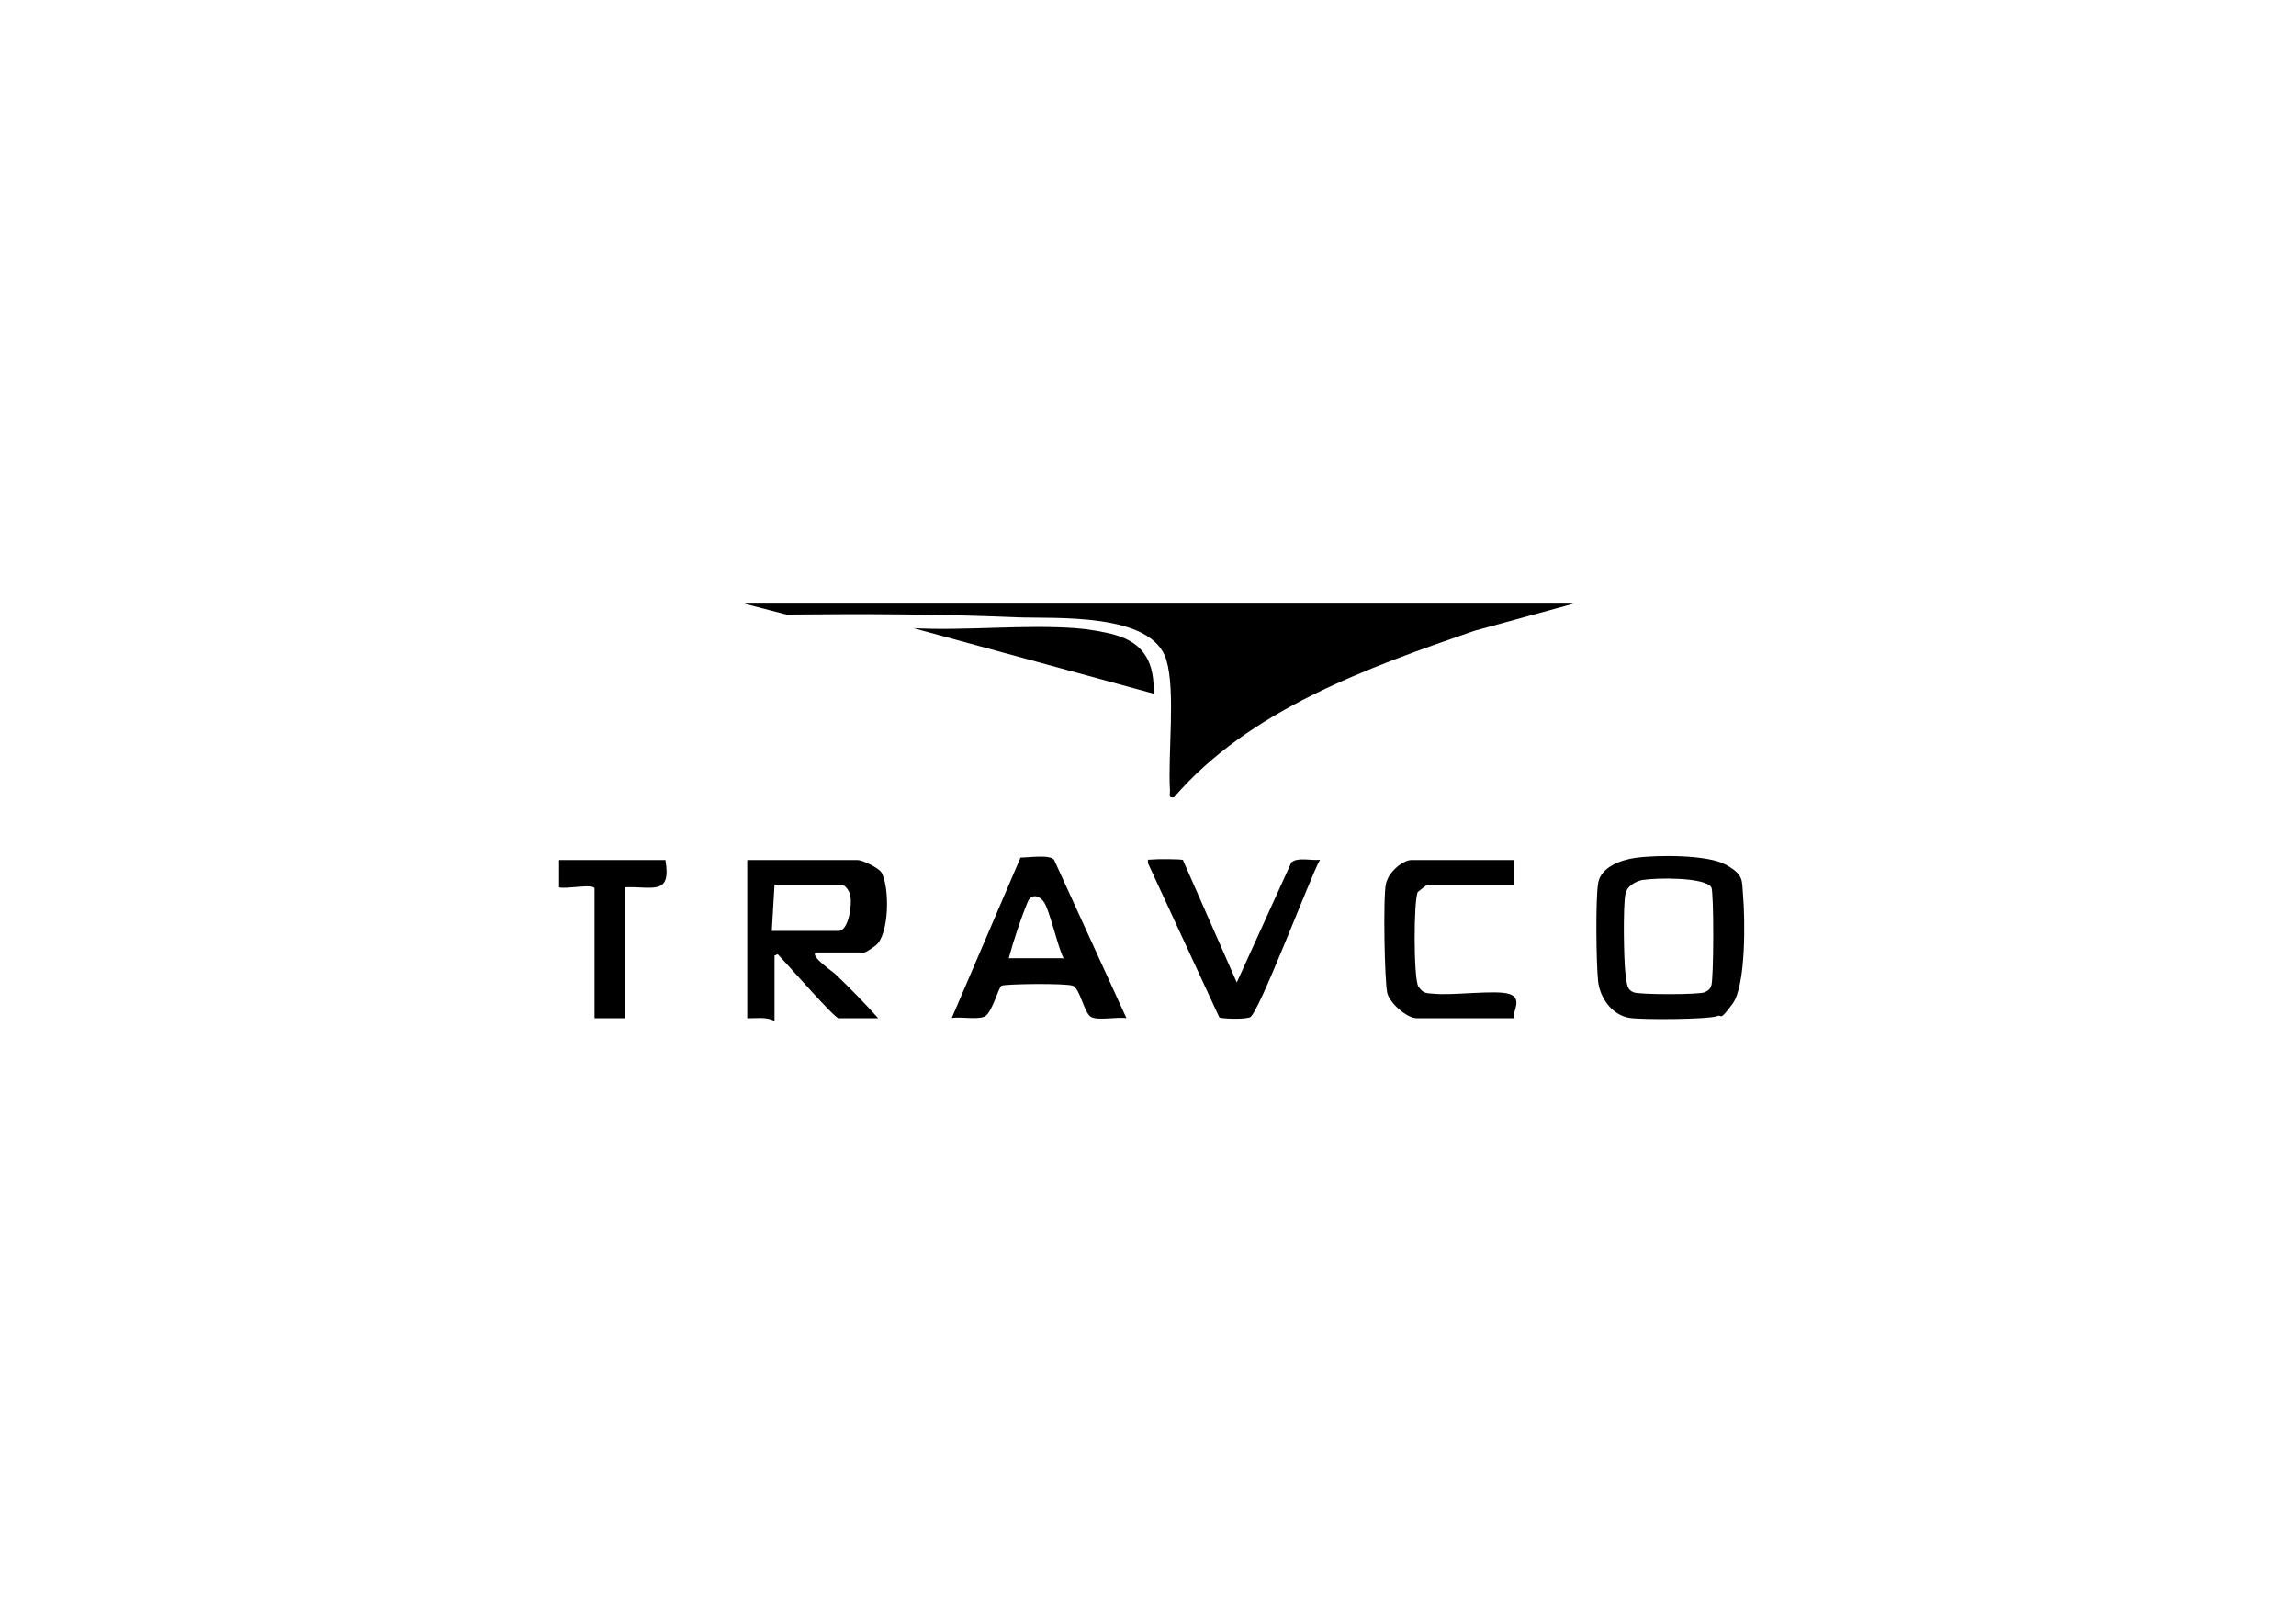 <svg xmlns="http://www.w3.org/2000/svg" id="Livello_1" viewBox="0 0 841.9 595.3"><path d="M577,221.3l-36.5,10c-39,13.5-82.4,28.9-110,61-2.3.4-1.4-1-1.5-2.5-.8-13.5,2.1-36.2-1.3-47.8-5.2-17.7-40.9-15.1-55.3-15.7-27.9-1.2-56-1.3-84-1l-15.5-4h304Z"></path><path d="M299,349.3c-1.7,1.5,6.5,7,7.5,8,5.3,5.1,10.6,10.5,15.5,16h-14.5c-1.5,0-17.9-18.8-20.5-21.5s-1.3-1.9-3-1.5v24c-3.1-1.6-6.6-.9-10-1v-58h40.5c1.7,0,7.5,2.8,8.6,4.4,3.2,5.1,3.1,23.1-2.1,27s-5.2,2.5-5.5,2.5h-16.5ZM283,341.3h24.5c3.9,0,5.3-11.2,4-14s-2.8-3-3-3h-24.5l-1,17Z"></path><path d="M599.8,314.5c7.7-1.1,26.4-1.2,33,2.5s5.9,5.6,6.3,10.7c.8,8.9,1.2,33.5-3.8,40.3s-3.8,3.8-5.5,4.5c-3.6,1.3-27.6,1.4-32.2.7-6.5-1-10.9-7.3-11.6-13.4-.7-6.6-1-29.9,0-36s8.7-8.6,13.7-9.3ZM602.7,322.5c-2.8.5-6.1,2.2-6.7,5.3-.9,4.8-.6,23.7,0,29s1,6.1,3,7,23.9.9,26,0,2.2-1.8,2.5-2.5c.9-2.1,1-34.5,0-36-2.3-3.8-20.5-3.5-24.8-2.7Z"></path><path d="M413,373.3c-3.2-.6-10.5,1-13-.5s-4-10.4-6.6-11.4-25.1-.7-26.2,0-3.5,10.1-6.2,11.3-8.6,0-12,.5l25.2-58.8c2.9,0,10.7-1.2,12.3.8l26.5,58ZM390,351.3c-2.2-4.1-5.2-18.3-7.5-21s-4.7-2-5.7.4c-2.6,6.4-5.1,13.9-6.9,20.6h20Z"></path><path d="M433.8,315.4l19.7,44.8,20-44c2.3-2.1,7.4-.6,10.5-1-3.6,6.5-22.6,56.9-25.7,57.8s-10.8.4-11.2,0l-26.1-56.4c-.3-2,0-1.3,1.5-1.5s10.7-.2,11.4.2Z"></path><path d="M555,315.3v9h-31.5c-.2,0-3.4,2.5-3.6,2.7-1.6,2.7-1.6,32,.2,34.7s3.2,2.4,5.4,2.6c7,.8,22.9-1.5,27.9.1s1.3,6.4,1.6,8.9h-35.5c-3.6,0-9.8-5.4-10.8-9.2s-1.6-35.3-.5-40.1,6.6-8.7,9.3-8.7h37.5Z"></path><path d="M394.5,230.3c4.1.3,10.5,1.3,14.5,2.5,10.8,3.1,14.4,10.6,14,21.5l-88-24c19.4,1,40.2-1.4,59.5,0Z"></path><path d="M244,315.3c2.3,13.4-5,9.5-15,10v48h-11v-47.5c0-2-10.8.3-13-.5v-10h39Z"></path></svg>